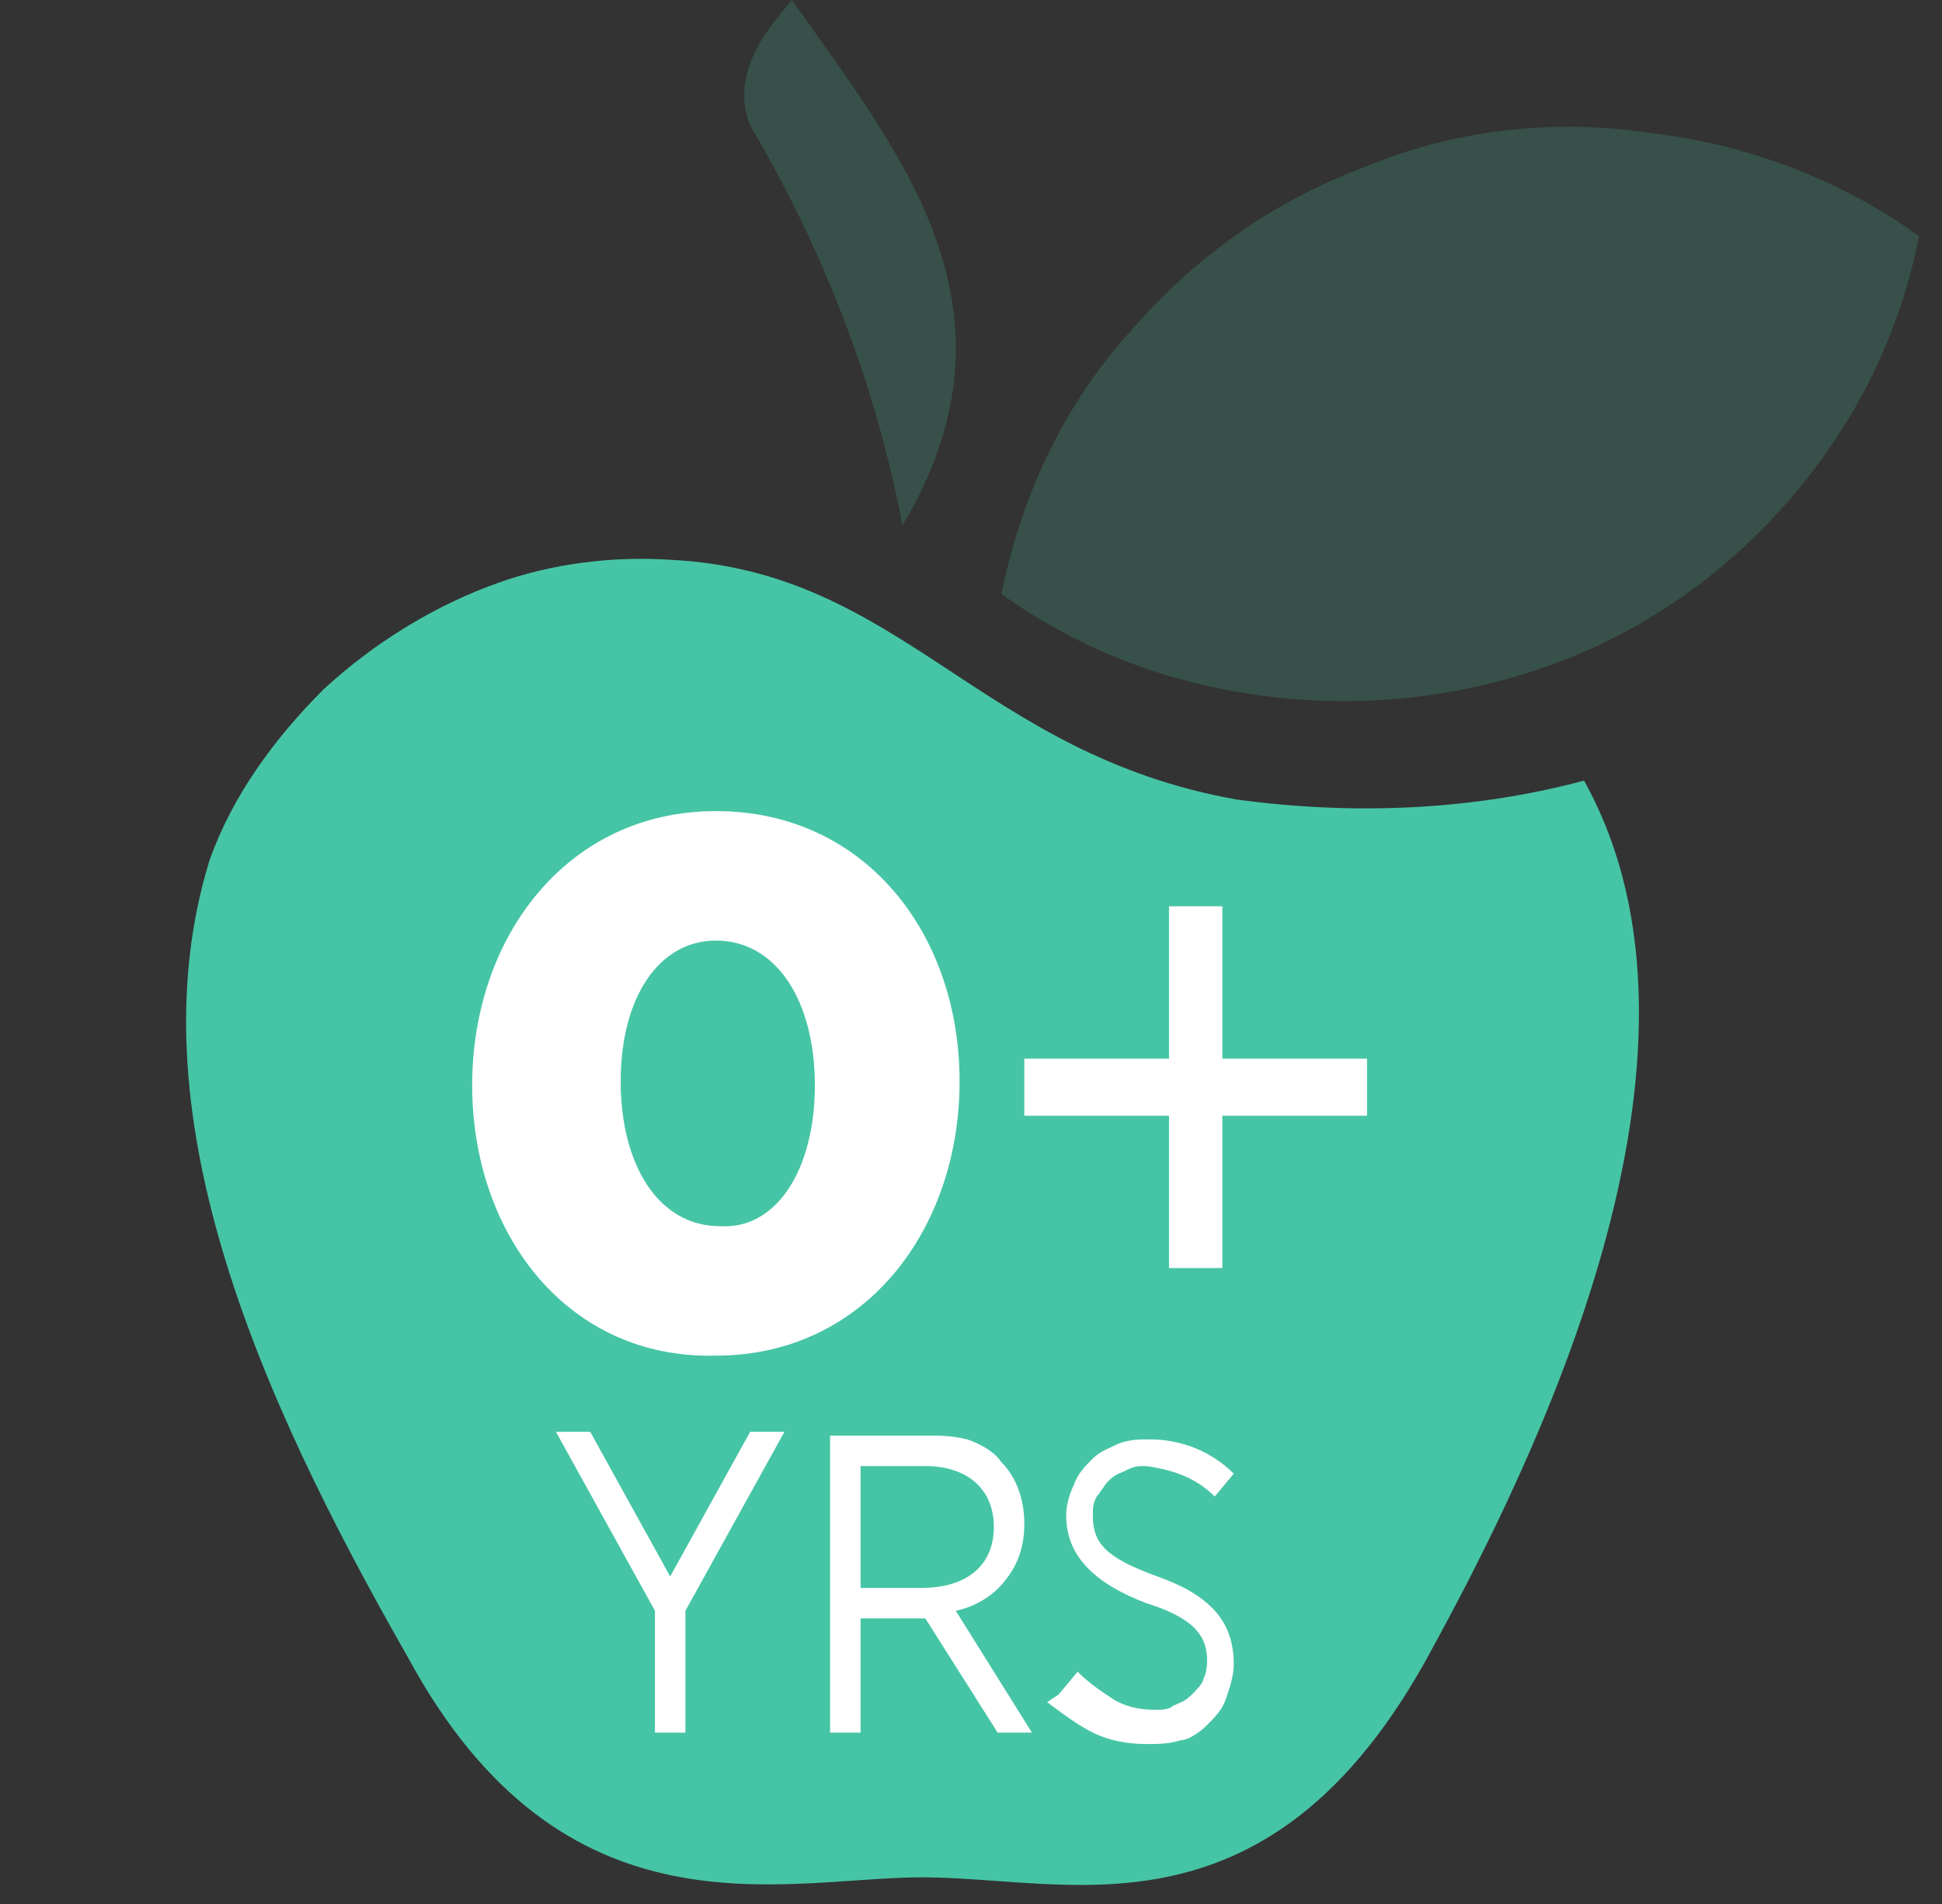 <?xml version="1.0" encoding="utf-8"?>
<!-- Generator: Adobe Illustrator 27.8.1, SVG Export Plug-In . SVG Version: 6.00 Build 0)  -->
<svg version="1.1" id="Layer_1" xmlns="http://www.w3.org/2000/svg" xmlns:xlink="http://www.w3.org/1999/xlink" x="0px" y="0px"
	 viewBox="0 0 51 50" style="enable-background:new 0 0 51 50;" xml:space="preserve">
<rect x="0" y="0" width="51" height="50" fill="#333333" stroke="none"/>
<style type="text/css">
	.st0{fill:#46C5A6;}
	.st1{fill:#46C5A6;fill-opacity:0.2;}
	.st2{fill:#FFFFFF;}
</style>
<path class="st0" d="M13.1,15.3c-1.7,0.6-3.3,1.6-4.6,2.8c-1.3,1.3-2.4,2.8-3,4.5c-2,6.5,1.2,13.9,5.2,20.9
	c4.1,7.6,9.9,5.8,13.5,5.8c1.3,0,2.7,0.2,4.2,0.2c3,0,6.3-0.9,9.1-6c2.8-5.1,8.1-15.8,4.1-23c-3,0.8-6.1,0.9-9.1,0.5
	c-6.8-1.2-8.8-6-14.9-6.3C16.1,14.6,14.5,14.8,13.1,15.3"/>
<path class="st1" d="M35.8,4.4c-2.4,0.9-4.5,2.4-6.2,4.4c-1.7,1.9-2.8,4.3-3.3,6.8c2.1,1.5,4.5,2.4,7.1,2.7c2.5,0.3,5.1,0,7.5-0.9
	c2.4-0.9,4.5-2.4,6.2-4.4c1.7-2,2.8-4.3,3.3-6.8c-2.1-1.5-4.5-2.4-7-2.7C40.8,3.1,38.2,3.4,35.8,4.4"/>
<path class="st1" d="M19.7,3.3c1.9,3.2,3.3,6.8,4,10.5C27.1,8.1,23.6,4,20.8,0C20.4,0.5,19.1,1.8,19.7,3.3"/>
<path class="st2" d="M17.2,42.3l-2.6-4.7h0.9l2.1,3.8l2.1-3.8h0.9L18,42.3v3.2h-0.8V42.3z"/>
<path class="st2" d="M21.8,37.7h2.5c0.4,0,0.7,0,1.1,0.1c0.3,0.1,0.7,0.3,0.9,0.6c0.4,0.4,0.6,1,0.6,1.6c0,0.5-0.1,1-0.5,1.5
	c-0.3,0.4-0.8,0.7-1.3,0.8l2,3.2h-0.9l-1.9-3h-1.7v3h-0.8L21.8,37.7z M24.2,41.7c1.2,0,1.9-0.6,1.9-1.6c0-1-0.7-1.6-1.8-1.6h-1.7
	v3.2L24.2,41.7z"/>
<path class="st2" d="M27.8,44.5l0.5-0.6c0.3,0.3,0.6,0.5,0.9,0.7c0.3,0.2,0.7,0.3,1.1,0.3c0.2,0,0.4,0,0.5-0.1
	c0.2-0.1,0.3-0.1,0.5-0.3c0.1-0.1,0.3-0.3,0.3-0.4c0.1-0.2,0.1-0.4,0.1-0.5c0-0.6-0.3-1.1-1.6-1.5c-1.3-0.5-2.1-1.2-2.1-2.3
	c0-0.3,0.1-0.6,0.2-0.8c0.1-0.3,0.3-0.5,0.5-0.7c0.2-0.2,0.5-0.3,0.7-0.4c0.3-0.1,0.5-0.1,0.8-0.1c0.8,0,1.6,0.3,2.2,0.9l-0.5,0.6
	c-0.5-0.5-1.1-0.7-1.8-0.8c-0.2,0-0.3,0-0.5,0.1c-0.2,0.1-0.3,0.1-0.5,0.3c-0.1,0.1-0.2,0.3-0.3,0.4c-0.1,0.2-0.1,0.3-0.1,0.5
	c0,0.7,0.3,1.1,1.7,1.6c1.4,0.5,2,1.2,2,2.3c0,0.3-0.1,0.6-0.2,0.9c-0.1,0.3-0.3,0.5-0.5,0.7c-0.2,0.2-0.5,0.4-0.7,0.4
	c-0.3,0.1-0.6,0.1-0.9,0.1c-0.5,0-1-0.1-1.4-0.3s-0.8-0.5-1.2-0.8"/>
<path class="st2" d="M32.1,33.3h-1.4v-4h-3.8v-1.5h3.8v-4h1.4v4h3.8v1.5h-3.8V33.3z"/>
<g>
	<path class="st2" d="M12.4,28.5L12.4,28.5c0-3.9,2.5-7.2,6.4-7.2c3.9,0,6.4,3.2,6.4,7.1v0c0,3.9-2.5,7.2-6.4,7.2
		C14.9,35.7,12.4,32.4,12.4,28.5z M21.4,28.5L21.4,28.5c0-2.2-1-3.8-2.6-3.8c-1.5,0-2.5,1.5-2.5,3.7v0c0,2.2,1,3.8,2.6,3.8
		C20.4,32.3,21.4,30.7,21.4,28.5z"/>
</g>
</svg>
